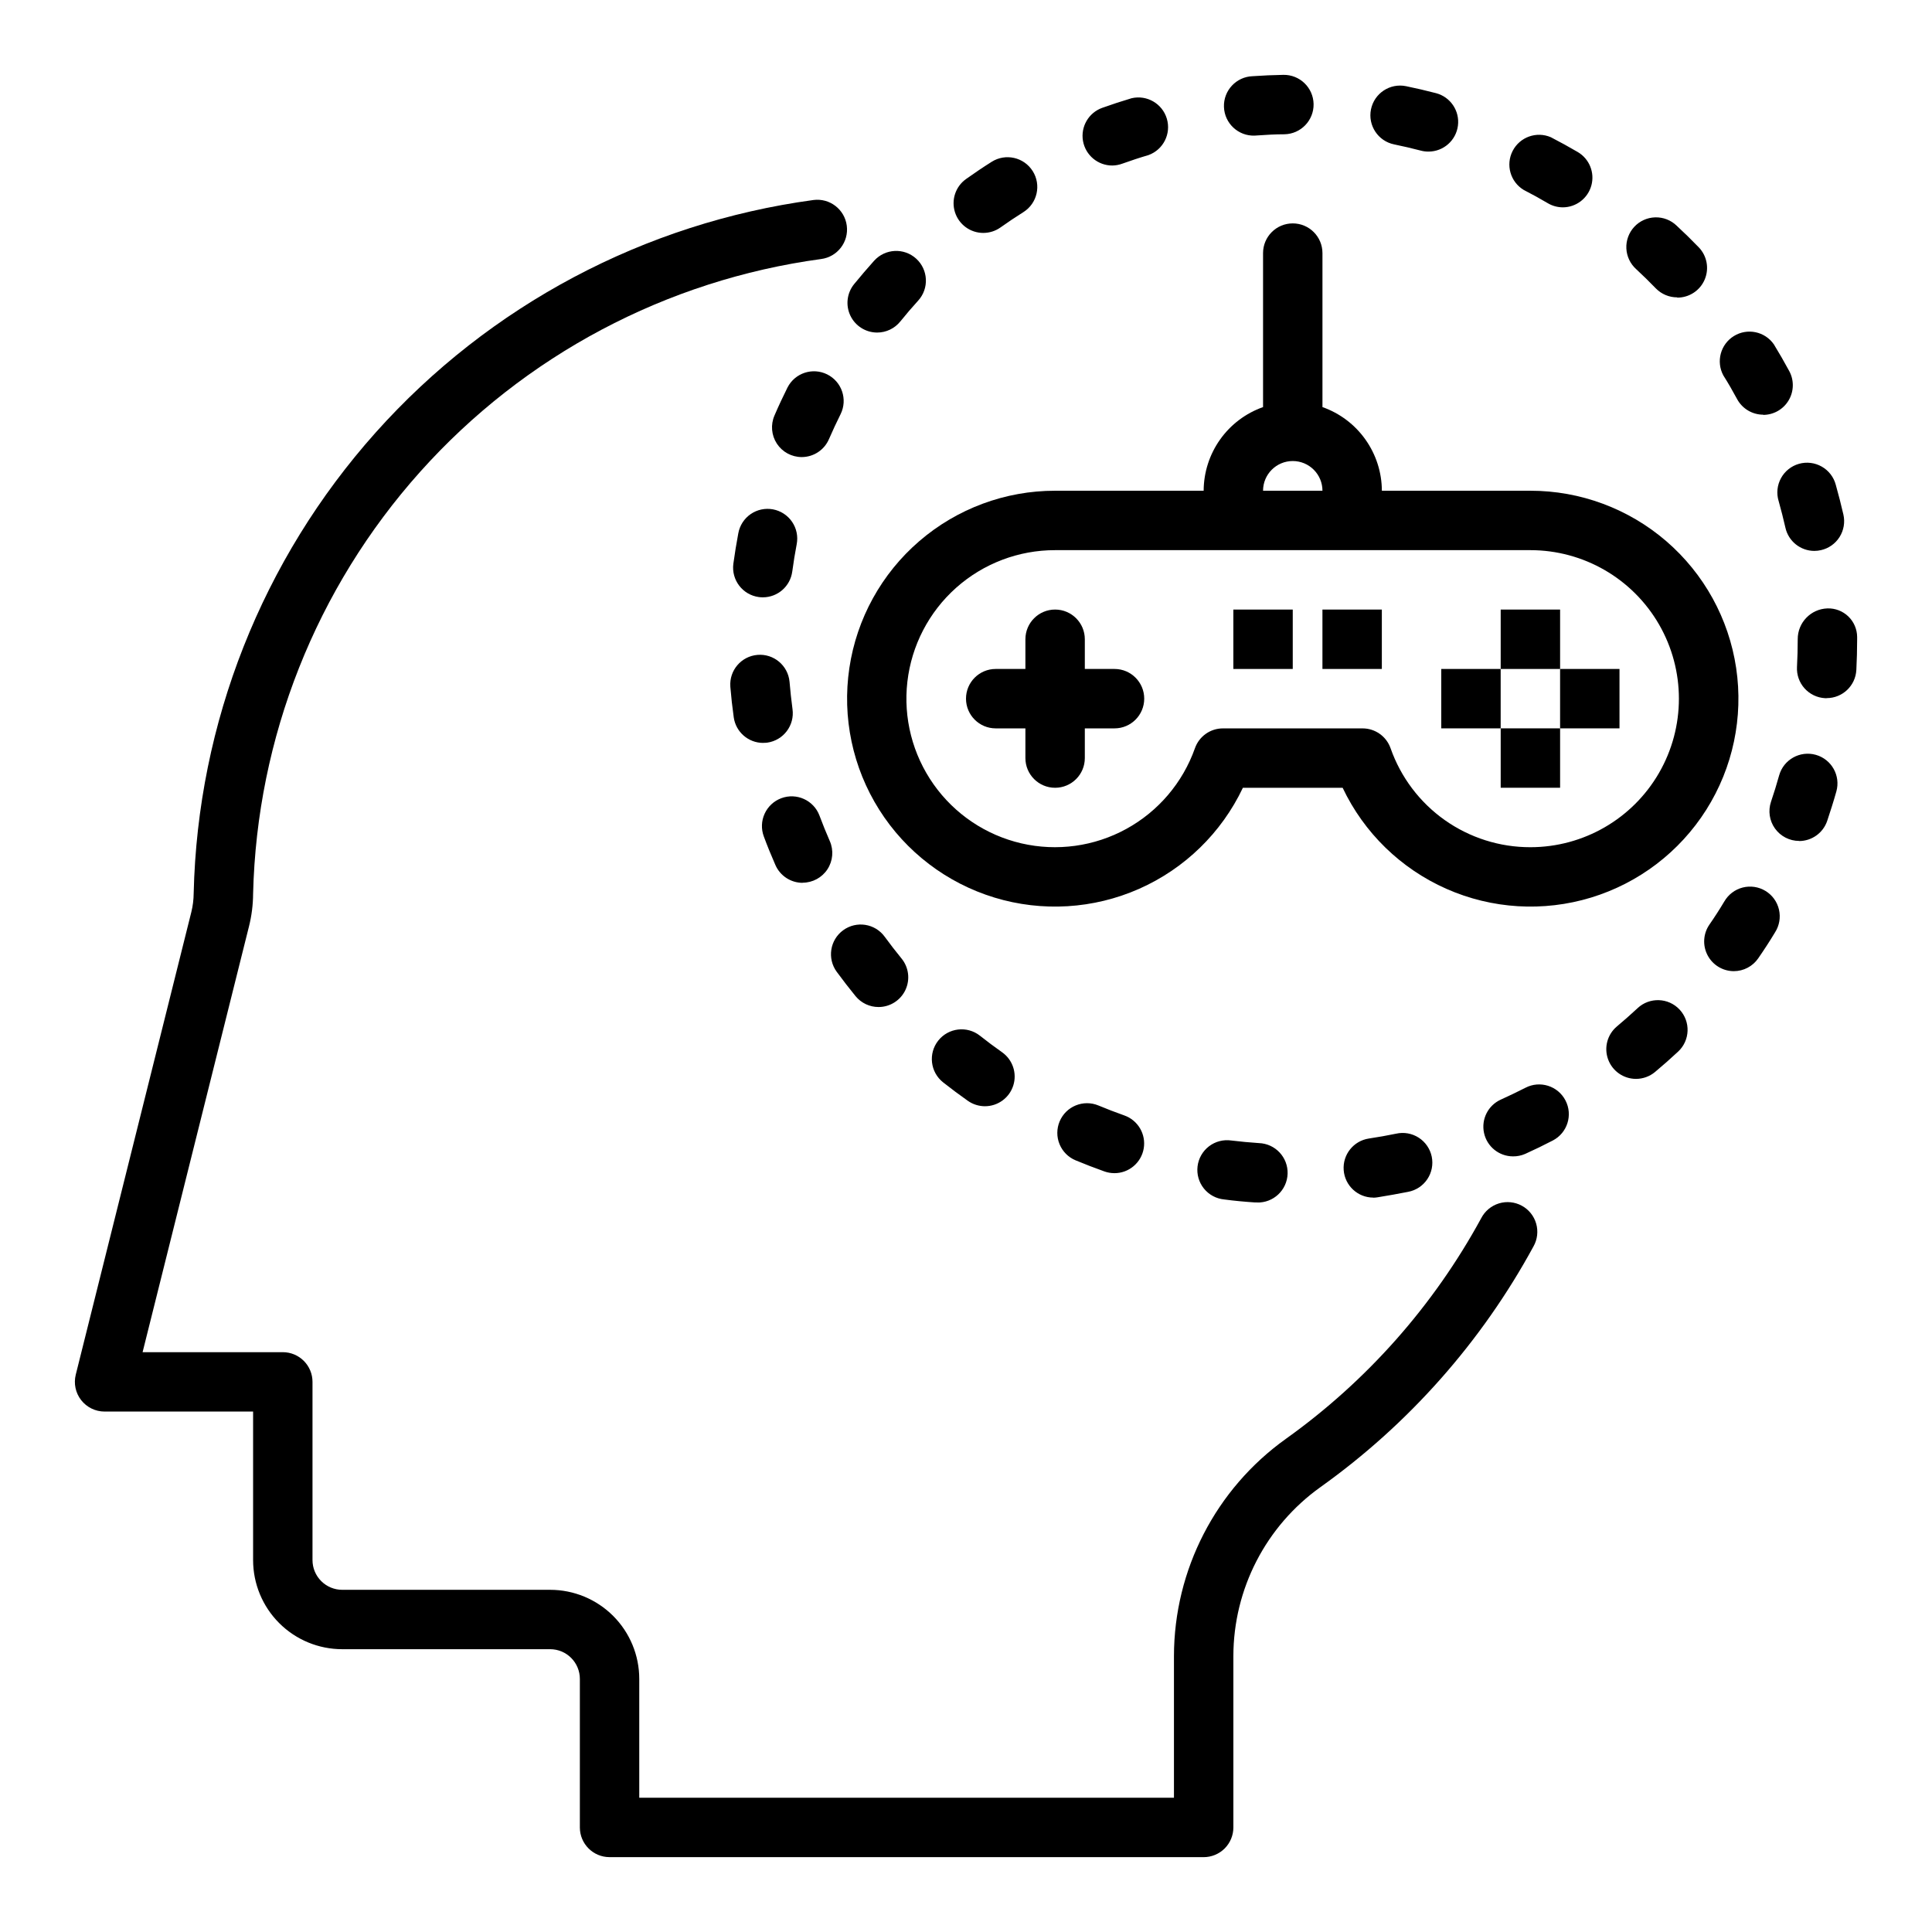 <?xml version="1.0" encoding="UTF-8"?>
<!-- Uploaded to: ICON Repo, www.svgrepo.com, Generator: ICON Repo Mixer Tools -->
<svg fill="#000000" width="800px" height="800px" version="1.1" viewBox="144 144 512 512" xmlns="http://www.w3.org/2000/svg">
 <g>
  <path d="m462.98 636.16h-157.44c-4.348 0-7.871-3.523-7.871-7.871v-39.363c0-2.086-0.832-4.09-2.309-5.566-1.477-1.477-3.477-2.305-5.566-2.305h-55.102c-6.266 0-12.273-2.488-16.699-6.918-4.43-4.426-6.918-10.434-6.918-16.699v-39.359h-39.359c-2.426 0-4.711-1.117-6.203-3.027-1.492-1.906-2.019-4.398-1.434-6.75l30.621-122.57c0.406-1.645 0.617-3.328 0.629-5.023 1.047-45.152 18.16-88.453 48.262-122.12 30.105-33.672 71.227-55.508 115.98-61.582 4.32-0.562 8.277 2.484 8.836 6.805 0.562 4.32-2.484 8.273-6.805 8.836-40.992 5.562-78.664 25.551-106.25 56.379-27.586 30.828-43.285 70.48-44.277 111.84-0.016 2.918-0.383 5.824-1.094 8.656l-28.191 112.82h37.156c2.09 0 4.09 0.828 5.566 2.305 1.477 1.477 2.305 3.477 2.305 5.566v47.23c0 2.09 0.832 4.09 2.309 5.566 1.477 1.477 3.477 2.309 5.566 2.309h55.105-0.004c6.266 0 12.27 2.488 16.699 6.914 4.43 4.43 6.918 10.438 6.918 16.699v31.488h141.7v-37.547c0.035-22.852 11.082-44.281 29.672-57.57 21.461-15.324 39.16-35.324 51.766-58.488 0.973-1.875 2.66-3.277 4.68-3.898 2.016-0.617 4.199-0.398 6.059 0.609 1.855 1.004 3.231 2.715 3.812 4.742 0.582 2.031 0.328 4.211-0.711 6.047-13.746 25.277-33.055 47.094-56.477 63.805-14.449 10.328-23.031 26.992-23.055 44.754v45.422c0 2.086-0.832 4.09-2.305 5.566-1.477 1.473-3.481 2.305-5.566 2.305z"/>
  <path d="m477.1 462.66h-0.527c-2.731-0.18-5.449-0.434-8.133-0.789-2.113-0.199-4.055-1.242-5.391-2.894-1.332-1.652-1.938-3.773-1.684-5.883 0.254-2.106 1.348-4.023 3.031-5.312 1.688-1.289 3.824-1.844 5.926-1.535 2.418 0.293 4.84 0.52 7.289 0.684 4.348 0.145 7.758 3.781 7.617 8.129-0.145 4.348-3.781 7.758-8.129 7.617zm30.844-1.281v-0.004c-4.121 0.004-7.547-3.176-7.852-7.285-0.309-4.109 2.609-7.762 6.684-8.371 2.426-0.363 4.816-0.789 7.195-1.281 2.062-0.469 4.223-0.09 6 1.055 1.777 1.145 3.023 2.953 3.453 5.023 0.426 2.066 0.008 4.223-1.172 5.981-1.176 1.754-3.008 2.965-5.086 3.352-2.656 0.523-5.34 1.004-8.055 1.441h0.004c-0.387 0.066-0.781 0.102-1.172 0.109zm-68.637-6.481c-0.898-0.004-1.785-0.156-2.629-0.457-2.57-0.914-5.117-1.895-7.637-2.945-1.926-0.801-3.457-2.34-4.25-4.269-0.797-1.93-0.789-4.098 0.016-6.027 1.672-4.012 6.281-5.906 10.297-4.234 2.242 0.934 4.519 1.812 6.832 2.629 3.629 1.27 5.812 4.977 5.16 8.766s-3.945 6.555-7.789 6.539zm105.63-4.449c-3.691-0.016-6.879-2.602-7.656-6.211-0.781-3.609 1.055-7.277 4.414-8.816 2.219-1.004 4.402-2.051 6.551-3.148 3.856-2.008 8.609-0.512 10.617 3.348 2.008 3.856 0.512 8.609-3.344 10.617-2.418 1.258-4.871 2.449-7.352 3.566h-0.004c-1.016 0.441-2.117 0.66-3.227 0.645zm-139.92-13.285c-1.617-0.004-3.199-0.504-4.523-1.434-2.234-1.574-4.422-3.207-6.559-4.894v-0.004c-3.41-2.695-3.988-7.648-1.293-11.059 2.699-3.41 7.652-3.988 11.062-1.293 1.906 1.512 3.856 2.969 5.848 4.367v0.004c2.809 1.977 4.016 5.543 2.977 8.816-1.035 3.273-4.078 5.496-7.512 5.496zm172.55-7.25c-3.316 0.004-6.277-2.07-7.41-5.188-1.133-3.117-0.188-6.609 2.359-8.73 1.875-1.574 3.695-3.184 5.465-4.824l-0.004-0.004c3.176-2.969 8.16-2.801 11.129 0.375s2.801 8.156-0.375 11.129c-1.996 1.863-4.039 3.668-6.133 5.414-1.41 1.176-3.191 1.824-5.031 1.828zm-200.74-19.043h0.004c-2.367 0.004-4.609-1.059-6.109-2.891-1.707-2.102-3.379-4.258-4.984-6.445-2.566-3.512-1.809-8.438 1.703-11.008 3.508-2.566 8.434-1.809 11.004 1.703 1.438 1.969 2.93 3.898 4.473 5.785 1.922 2.352 2.32 5.602 1.02 8.352-1.301 2.746-4.066 4.5-7.106 4.504zm226.67-9.5 0.004-0.004c-2.93 0.004-5.617-1.621-6.977-4.215-1.363-2.594-1.172-5.727 0.496-8.137 1.387-2 2.699-4.039 3.938-6.117v0.004c1.059-1.84 2.812-3.172 4.871-3.699 2.055-0.523 4.234-0.199 6.047 0.906s3.102 2.894 3.574 4.961c0.473 2.07 0.094 4.242-1.055 6.023-1.418 2.363-2.898 4.629-4.449 6.871v0.004c-1.465 2.125-3.883 3.394-6.461 3.398zm-246.79-23.414c-3.133 0-5.969-1.852-7.219-4.723-1.098-2.488-2.121-5.008-3.07-7.566-0.73-1.957-0.656-4.125 0.215-6.023 0.867-1.902 2.453-3.379 4.41-4.109 4.074-1.523 8.613 0.547 10.133 4.621 0.852 2.277 1.762 4.527 2.731 6.746l0.004 0.004c1.059 2.43 0.824 5.234-0.625 7.453-1.453 2.223-3.926 3.562-6.578 3.566zm264.08-11.098v-0.004c-2.535 0-4.914-1.223-6.394-3.281-1.477-2.059-1.871-4.707-1.059-7.109 0.781-2.297 1.5-4.625 2.156-6.984v0.004c1.176-4.188 5.527-6.625 9.715-5.449 4.184 1.18 6.625 5.527 5.445 9.715-0.738 2.621-1.574 5.227-2.426 7.793-1.082 3.188-4.07 5.332-7.438 5.34zm-274.55-25.977v-0.004c-3.926-0.004-7.246-2.898-7.789-6.785-0.379-2.688-0.68-5.394-0.906-8.125h0.004c-0.316-4.305 2.894-8.062 7.195-8.418 4.305-0.359 8.09 2.812 8.492 7.113 0.203 2.441 0.469 4.863 0.789 7.266 0.598 4.305-2.406 8.277-6.707 8.879-0.359 0.043-0.719 0.059-1.078 0.055zm281.86-11.855-0.438-0.004c-2.086-0.109-4.039-1.047-5.438-2.602-1.395-1.555-2.113-3.602-2-5.688 0.129-2.434 0.195-4.879 0.195-7.328-0.023-4.406 3.469-8.031 7.875-8.172 2.055-0.066 4.051 0.703 5.535 2.129 1.48 1.43 2.324 3.394 2.336 5.453v0.59c0 2.738-0.078 5.457-0.211 8.164h-0.004c-0.227 4.172-3.676 7.438-7.856 7.438zm-281.94-26.73c-0.355 0-0.707-0.023-1.062-0.07-4.305-0.582-7.324-4.543-6.746-8.848 0.371-2.707 0.809-5.391 1.309-8.055v0.004c0.371-2.062 1.551-3.894 3.277-5.086 1.723-1.188 3.852-1.641 5.914-1.258 2.059 0.387 3.883 1.574 5.062 3.309s1.621 3.863 1.223 5.922c-0.449 2.363-0.852 4.801-1.172 7.227h-0.004c-0.508 3.922-3.848 6.856-7.801 6.856zm278.67-12.305 0.004 0.004c-3.68-0.004-6.867-2.551-7.676-6.141-0.535-2.363-1.141-4.723-1.801-7.086h-0.004c-0.609-2.019-0.383-4.203 0.633-6.055 1.012-1.852 2.727-3.219 4.758-3.797 2.031-0.574 4.211-0.309 6.043 0.738 1.836 1.043 3.176 2.781 3.715 4.824 0.738 2.625 1.41 5.246 2.016 7.871 0.469 2.043 0.105 4.188-1.012 5.961-1.117 1.773-2.894 3.027-4.941 3.484-0.57 0.133-1.152 0.199-1.738 0.199zm-268.37-24.863c-2.652-0.004-5.129-1.344-6.582-3.562-1.453-2.223-1.688-5.027-0.629-7.461 1.078-2.512 2.234-4.977 3.449-7.414 1.965-3.852 6.664-5.402 10.531-3.469 3.871 1.934 5.453 6.625 3.551 10.504-1.086 2.184-2.117 4.398-3.094 6.644-1.242 2.887-4.082 4.754-7.227 4.758zm254.83-11.234c-2.891 0.004-5.551-1.578-6.93-4.117-1.156-2.141-2.363-4.258-3.66-6.297-1.973-3.672-0.742-8.246 2.805-10.43 3.551-2.188 8.188-1.227 10.578 2.188 1.418 2.312 2.777 4.676 4.078 7.086v-0.004c1.324 2.441 1.266 5.394-0.152 7.777-1.418 2.387-3.984 3.848-6.758 3.852zm-234.83-21.766c-3.035-0.004-5.797-1.746-7.102-4.484s-0.922-5.981 0.984-8.34c1.715-2.098 3.492-4.176 5.328-6.227h0.004c2.922-3.219 7.902-3.461 11.121-0.535 3.219 2.922 3.461 7.902 0.535 11.121-1.637 1.801-3.219 3.637-4.723 5.512-1.496 1.867-3.758 2.953-6.148 2.953zm212.02-9.328c-2.125 0.008-4.164-0.844-5.652-2.363-1.691-1.754-3.441-3.457-5.219-5.109-1.57-1.406-2.508-3.387-2.606-5.496-0.098-2.106 0.656-4.164 2.09-5.715 1.434-1.547 3.426-2.453 5.535-2.516 2.109-0.066 4.156 0.719 5.68 2.18 2 1.852 3.945 3.754 5.832 5.707 2.227 2.269 2.867 5.652 1.629 8.578-1.234 2.926-4.109 4.82-7.289 4.805zm-183.88-17.074c-3.426 0.008-6.469-2.203-7.516-5.469-1.047-3.266 0.141-6.832 2.938-8.82 2.211-1.574 4.473-3.102 6.785-4.559 3.68-2.324 8.547-1.223 10.871 2.457 2.324 3.68 1.223 8.547-2.457 10.871-2.07 1.301-4.086 2.652-6.07 4.062-1.328 0.945-2.918 1.453-4.551 1.457zm153.57-6.781c-1.383-0.004-2.742-0.371-3.938-1.07-2.098-1.238-4.238-2.418-6.414-3.535v0.004c-3.555-2.137-4.844-6.66-2.949-10.348 1.895-3.688 6.324-5.273 10.129-3.629 2.418 1.25 4.805 2.562 7.156 3.938h-0.004c3.047 1.805 4.512 5.422 3.582 8.836-0.93 3.414-4.023 5.793-7.562 5.805zm-119.39-11.082c-3.836 0.008-7.117-2.746-7.777-6.523-0.656-3.777 1.504-7.477 5.113-8.766 2.555-0.914 5.144-1.762 7.769-2.543h0.004c4.051-0.949 8.145 1.426 9.336 5.414 1.191 3.992-0.93 8.219-4.844 9.648-2.363 0.691-4.66 1.457-6.941 2.273-0.852 0.316-1.754 0.484-2.66 0.496zm83.766-3.691c-0.672 0-1.344-0.082-1.992-0.254-2.348-0.613-4.707-1.164-7.086-1.652-4.262-0.867-7.008-5.027-6.141-9.289 0.871-4.262 5.031-7.008 9.289-6.141 2.676 0.551 5.328 1.168 7.949 1.852h0.004c3.82 1.008 6.305 4.691 5.801 8.613-0.5 3.918-3.832 6.859-7.785 6.871zm-46.035-4.234c-4.348 0.152-7.996-3.25-8.148-7.598-0.152-4.348 3.25-7.996 7.598-8.148 2.699-0.188 5.414-0.309 8.148-0.355h-0.004c4.348-0.074 7.934 3.387 8.012 7.734 0.074 4.348-3.387 7.934-7.734 8.012-2.457 0-4.887 0.148-7.312 0.316-0.184 0.031-0.379 0.039-0.559 0.039z"/>
  <path d="m557.44 321.28h15.742v15.742h-15.742z"/>
  <path d="m549.57 274.05h-39.359c-0.02-4.867-1.543-9.609-4.363-13.578-2.816-3.969-6.793-6.969-11.383-8.59v-40.809c0-4.348-3.523-7.871-7.871-7.871s-7.871 3.523-7.871 7.871v40.809c-4.59 1.621-8.562 4.621-11.383 8.59-2.816 3.969-4.34 8.711-4.359 13.578h-39.363c-13.211-0.008-25.984 4.734-35.992 13.355-10.012 8.625-16.59 20.555-18.535 33.625-1.949 13.066 0.863 26.398 7.922 37.566 7.059 11.168 17.895 19.426 30.535 23.273 12.637 3.848 26.238 3.023 38.324-2.316 12.082-5.344 21.844-14.848 27.508-26.785h26.434c5.66 11.938 15.422 21.441 27.508 26.785 12.082 5.34 25.684 6.164 38.324 2.316 12.637-3.848 23.473-12.105 30.535-23.273 7.059-11.168 9.867-24.5 7.922-37.566-1.949-13.07-8.527-25-18.535-33.625-10.008-8.621-22.785-13.363-35.996-13.355zm-62.977-7.871c2.09 0 4.09 0.828 5.566 2.305 1.477 1.477 2.305 3.477 2.305 5.566h-15.742c0-4.348 3.523-7.871 7.871-7.871zm62.977 102.34c-8.129 0.016-16.066-2.5-22.703-7.195-6.637-4.695-11.648-11.34-14.344-19.012-1.102-3.164-4.082-5.281-7.43-5.281h-37c-3.348 0-6.328 2.117-7.43 5.281-3.231 9.113-9.703 16.719-18.184 21.363-8.48 4.648-18.375 6.008-27.793 3.828-9.422-2.184-17.711-7.754-23.281-15.656-5.574-7.902-8.047-17.578-6.941-27.184 1.105-9.605 5.707-18.473 12.926-24.902 7.223-6.43 16.559-9.977 26.227-9.965h125.95c14.062 0 27.055 7.504 34.086 19.68 7.031 12.18 7.031 27.184 0 39.363-7.031 12.176-20.023 19.68-34.086 19.68z"/>
  <path d="m439.36 321.28h-7.871v-7.871c0-4.348-3.527-7.871-7.875-7.871-4.348 0-7.871 3.523-7.871 7.871v7.871h-7.871c-4.348 0-7.871 3.523-7.871 7.871 0 4.348 3.523 7.875 7.871 7.875h7.871v7.871c0 4.348 3.523 7.871 7.871 7.871 4.348 0 7.875-3.523 7.875-7.871v-7.871h7.871c4.348 0 7.871-3.527 7.871-7.875 0-4.348-3.523-7.871-7.871-7.871z"/>
  <path d="m541.7 305.54h15.742v15.742h-15.742z"/>
  <path d="m541.7 337.02h15.742v15.742h-15.742z"/>
  <path d="m525.95 321.28h15.742v15.742h-15.742z"/>
  <path d="m470.85 305.54h15.742v15.742h-15.742z"/>
  <path d="m494.46 305.54h15.742v15.742h-15.742z"/>
 </g>
</svg>